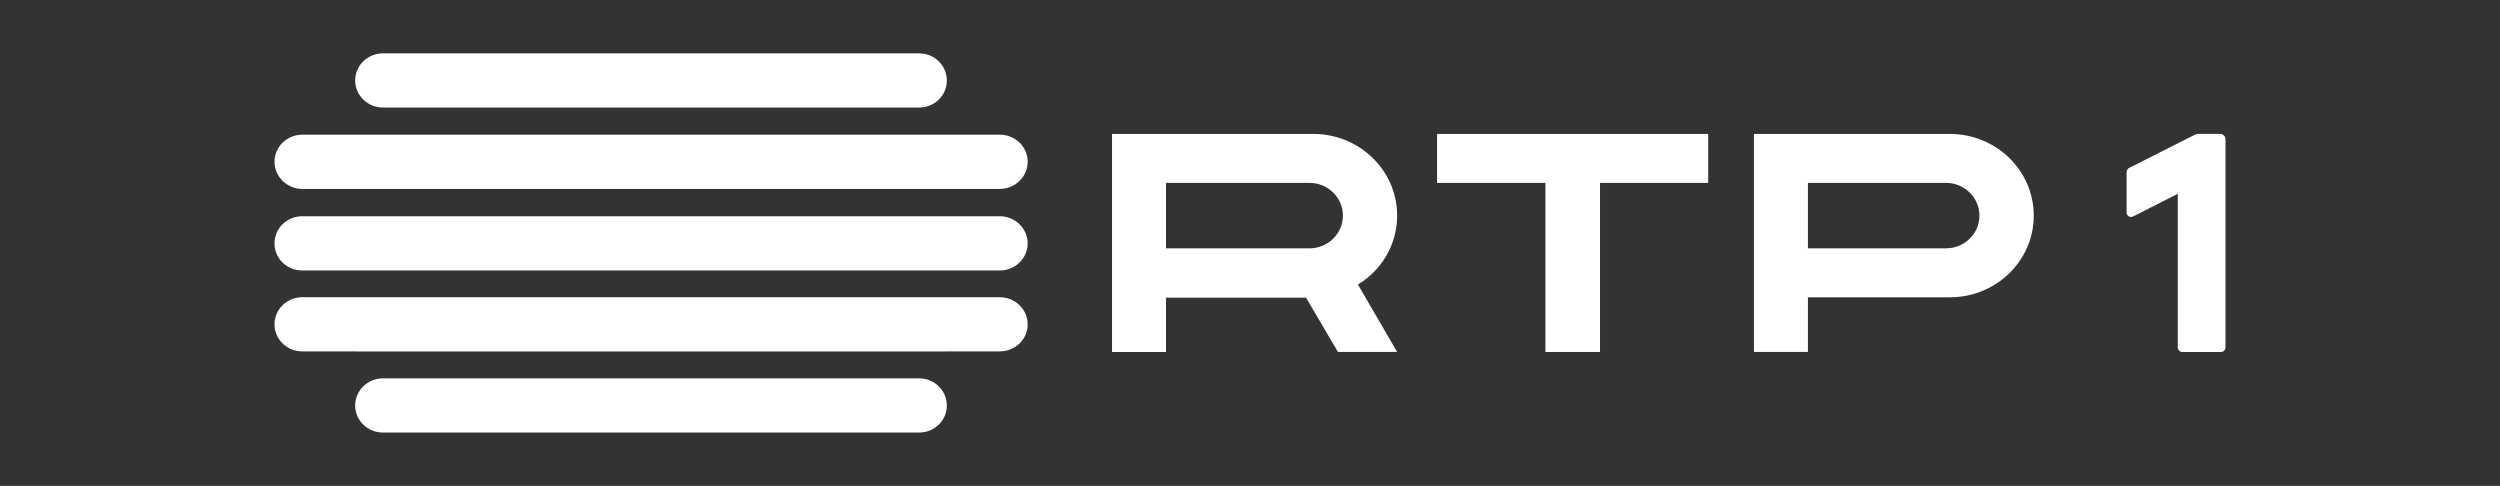 <?xml version="1.0" encoding="UTF-8"?>
<svg id="Layer_1" data-name="Layer 1" xmlns="http://www.w3.org/2000/svg" viewBox="0 0 1977.26 384.29">
  <rect x="0" y="0" width="1977.26" height="384.29" fill="#333333" stroke="none"/>
  <defs>
    <style>
      .cls-1 {
        fill: #fff;
      }
    </style>
  </defs>
  <path class="cls-1" d="m1755.88,105.87h-16.98c-1.1,0-2.17.27-3.15.76l-51.77,26.16c-1.25.62-2.04,1.89-2.04,3.28v32.02c0,2.61,2.73,4.29,5.07,3.14l35.41-17.96v121.51c0,2.01,1.62,3.64,3.66,3.64h30.43c2.02,0,3.64-1.63,3.64-3.64V110.15c0-2.36-1.9-4.28-4.26-4.28"/>
  <path class="cls-1" d="m922.2,144.64v51.78h113.41c14.72,0,26.51-11.71,26.51-25.9s-11.78-25.88-26.51-25.88h-113.41Zm0,90.8v42.94h-42.69V105.92h159.1c36.68,0,66.4,28.91,66.4,64.6,0,23.03-12.39,43.3-31.02,54.51l31.02,53.34h-46.79l-25.3-42.94h-110.72"/>
  <path class="cls-1" d="m1429.88,144.65v51.75h109.22c14.71,0,26.45-11.68,26.45-25.85s-11.74-25.9-26.45-25.9h-109.22Zm0,90.48v43.24h-42.67V105.93h154.88c36.7,0,66.42,28.91,66.42,64.62s-29.72,64.59-66.42,64.59h-112.21"/>
  <polygon class="cls-1" points="1136.59 144.65 1136.59 105.93 1351.01 105.93 1351.01 144.65 1265.46 144.65 1265.46 278.37 1222.28 278.37 1222.28 144.65 1136.59 144.65"/>
  <path class="cls-1" d="m726.88,299.23h-423.99c-12.14,0-21.99,9.64-21.99,21.49s9.85,21.38,21.99,21.38h423.99c12.23,0,21.97-9.52,21.97-21.38s-9.75-21.49-21.97-21.49"/>
  <path class="cls-1" d="m302.89,85.06h423.99c12.23,0,21.98-9.54,21.98-21.41s-9.75-21.45-21.98-21.45h-423.99c-12.12,0-21.98,9.63-21.98,21.45s9.85,21.41,21.98,21.41"/>
  <path class="cls-1" d="m239.1,149.41h551.65c12.15,0,22.05-9.67,22.05-21.51s-9.9-21.37-22.05-21.37H239.1c-12.18,0-21.99,9.61-21.99,21.37s9.81,21.51,21.99,21.51"/>
  <path class="cls-1" d="m790.75,171.02H239.1c-12.18,0-21.99,9.57-21.99,21.5s9.81,21.41,21.99,21.41h551.65c12.15,0,22.05-9.66,22.05-21.41s-9.9-21.5-22.05-21.5"/>
  <path class="cls-1" d="m790.75,235.08h-41.75s-468.09-.01-468.09-.01h0s-41.81.01-41.81.01c-12.18,0-21.99,9.57-21.99,21.43s9.81,21.41,21.99,21.41h41.81v.03h468.09v-.03h41.75c12.15,0,22.05-9.6,22.05-21.41s-9.9-21.43-22.05-21.43"/>
</svg>